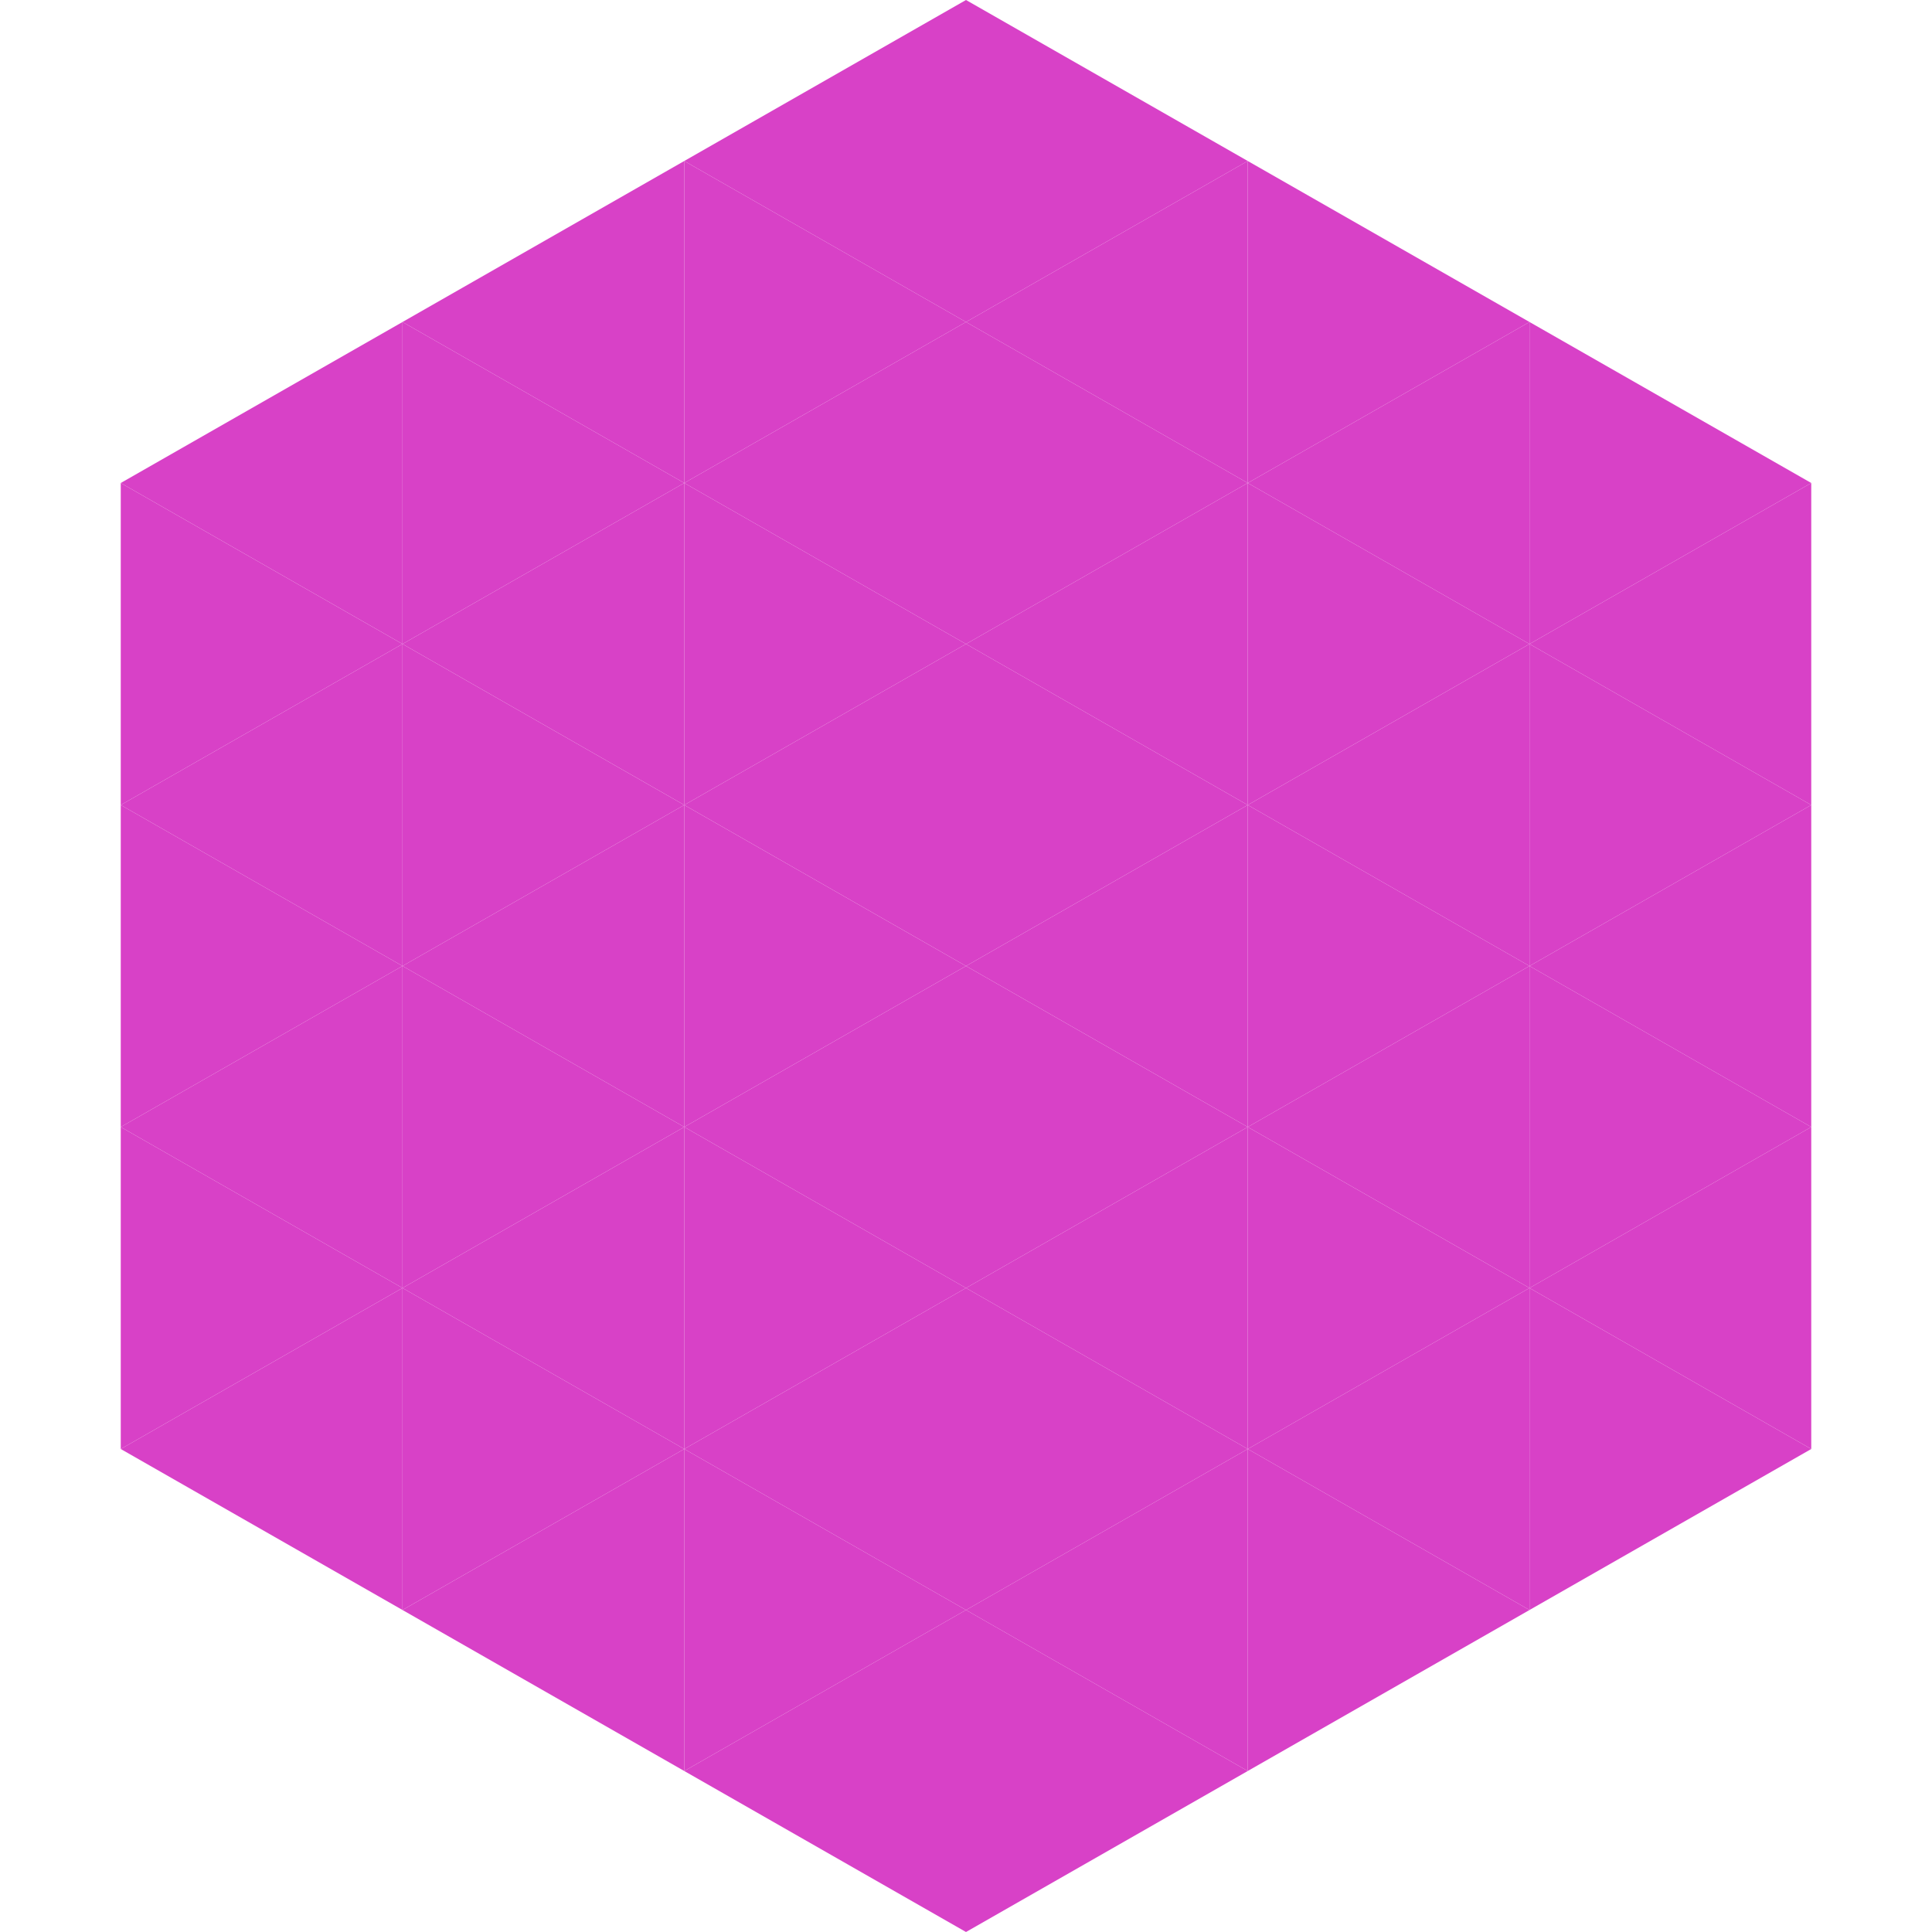<?xml version="1.0"?>
<!-- Generated by SVGo -->
<svg width="240" height="240"
     xmlns="http://www.w3.org/2000/svg"
     xmlns:xlink="http://www.w3.org/1999/xlink">
<polygon points="50,40 15,60 50,80" style="fill:rgb(216,65,199)" />
<polygon points="190,40 225,60 190,80" style="fill:rgb(216,65,199)" />
<polygon points="15,60 50,80 15,100" style="fill:rgb(216,65,199)" />
<polygon points="225,60 190,80 225,100" style="fill:rgb(216,65,199)" />
<polygon points="50,80 15,100 50,120" style="fill:rgb(216,65,199)" />
<polygon points="190,80 225,100 190,120" style="fill:rgb(216,65,199)" />
<polygon points="15,100 50,120 15,140" style="fill:rgb(216,65,199)" />
<polygon points="225,100 190,120 225,140" style="fill:rgb(216,65,199)" />
<polygon points="50,120 15,140 50,160" style="fill:rgb(216,65,199)" />
<polygon points="190,120 225,140 190,160" style="fill:rgb(216,65,199)" />
<polygon points="15,140 50,160 15,180" style="fill:rgb(216,65,199)" />
<polygon points="225,140 190,160 225,180" style="fill:rgb(216,65,199)" />
<polygon points="50,160 15,180 50,200" style="fill:rgb(216,65,199)" />
<polygon points="190,160 225,180 190,200" style="fill:rgb(216,65,199)" />
<polygon points="15,180 50,200 15,220" style="fill:rgb(255,255,255); fill-opacity:0" />
<polygon points="225,180 190,200 225,220" style="fill:rgb(255,255,255); fill-opacity:0" />
<polygon points="50,0 85,20 50,40" style="fill:rgb(255,255,255); fill-opacity:0" />
<polygon points="190,0 155,20 190,40" style="fill:rgb(255,255,255); fill-opacity:0" />
<polygon points="85,20 50,40 85,60" style="fill:rgb(216,65,199)" />
<polygon points="155,20 190,40 155,60" style="fill:rgb(216,65,199)" />
<polygon points="50,40 85,60 50,80" style="fill:rgb(216,65,199)" />
<polygon points="190,40 155,60 190,80" style="fill:rgb(216,65,199)" />
<polygon points="85,60 50,80 85,100" style="fill:rgb(216,65,199)" />
<polygon points="155,60 190,80 155,100" style="fill:rgb(216,65,199)" />
<polygon points="50,80 85,100 50,120" style="fill:rgb(216,65,199)" />
<polygon points="190,80 155,100 190,120" style="fill:rgb(216,65,199)" />
<polygon points="85,100 50,120 85,140" style="fill:rgb(216,65,199)" />
<polygon points="155,100 190,120 155,140" style="fill:rgb(216,65,199)" />
<polygon points="50,120 85,140 50,160" style="fill:rgb(216,65,199)" />
<polygon points="190,120 155,140 190,160" style="fill:rgb(216,65,199)" />
<polygon points="85,140 50,160 85,180" style="fill:rgb(216,65,199)" />
<polygon points="155,140 190,160 155,180" style="fill:rgb(216,65,199)" />
<polygon points="50,160 85,180 50,200" style="fill:rgb(216,65,199)" />
<polygon points="190,160 155,180 190,200" style="fill:rgb(216,65,199)" />
<polygon points="85,180 50,200 85,220" style="fill:rgb(216,65,199)" />
<polygon points="155,180 190,200 155,220" style="fill:rgb(216,65,199)" />
<polygon points="120,0 85,20 120,40" style="fill:rgb(216,65,199)" />
<polygon points="120,0 155,20 120,40" style="fill:rgb(216,65,199)" />
<polygon points="85,20 120,40 85,60" style="fill:rgb(216,65,199)" />
<polygon points="155,20 120,40 155,60" style="fill:rgb(216,65,199)" />
<polygon points="120,40 85,60 120,80" style="fill:rgb(216,65,199)" />
<polygon points="120,40 155,60 120,80" style="fill:rgb(216,65,199)" />
<polygon points="85,60 120,80 85,100" style="fill:rgb(216,65,199)" />
<polygon points="155,60 120,80 155,100" style="fill:rgb(216,65,199)" />
<polygon points="120,80 85,100 120,120" style="fill:rgb(216,65,199)" />
<polygon points="120,80 155,100 120,120" style="fill:rgb(216,65,199)" />
<polygon points="85,100 120,120 85,140" style="fill:rgb(216,65,199)" />
<polygon points="155,100 120,120 155,140" style="fill:rgb(216,65,199)" />
<polygon points="120,120 85,140 120,160" style="fill:rgb(216,65,199)" />
<polygon points="120,120 155,140 120,160" style="fill:rgb(216,65,199)" />
<polygon points="85,140 120,160 85,180" style="fill:rgb(216,65,199)" />
<polygon points="155,140 120,160 155,180" style="fill:rgb(216,65,199)" />
<polygon points="120,160 85,180 120,200" style="fill:rgb(216,65,199)" />
<polygon points="120,160 155,180 120,200" style="fill:rgb(216,65,199)" />
<polygon points="85,180 120,200 85,220" style="fill:rgb(216,65,199)" />
<polygon points="155,180 120,200 155,220" style="fill:rgb(216,65,199)" />
<polygon points="120,200 85,220 120,240" style="fill:rgb(216,65,199)" />
<polygon points="120,200 155,220 120,240" style="fill:rgb(216,65,199)" />
<polygon points="85,220 120,240 85,260" style="fill:rgb(255,255,255); fill-opacity:0" />
<polygon points="155,220 120,240 155,260" style="fill:rgb(255,255,255); fill-opacity:0" />
</svg>
